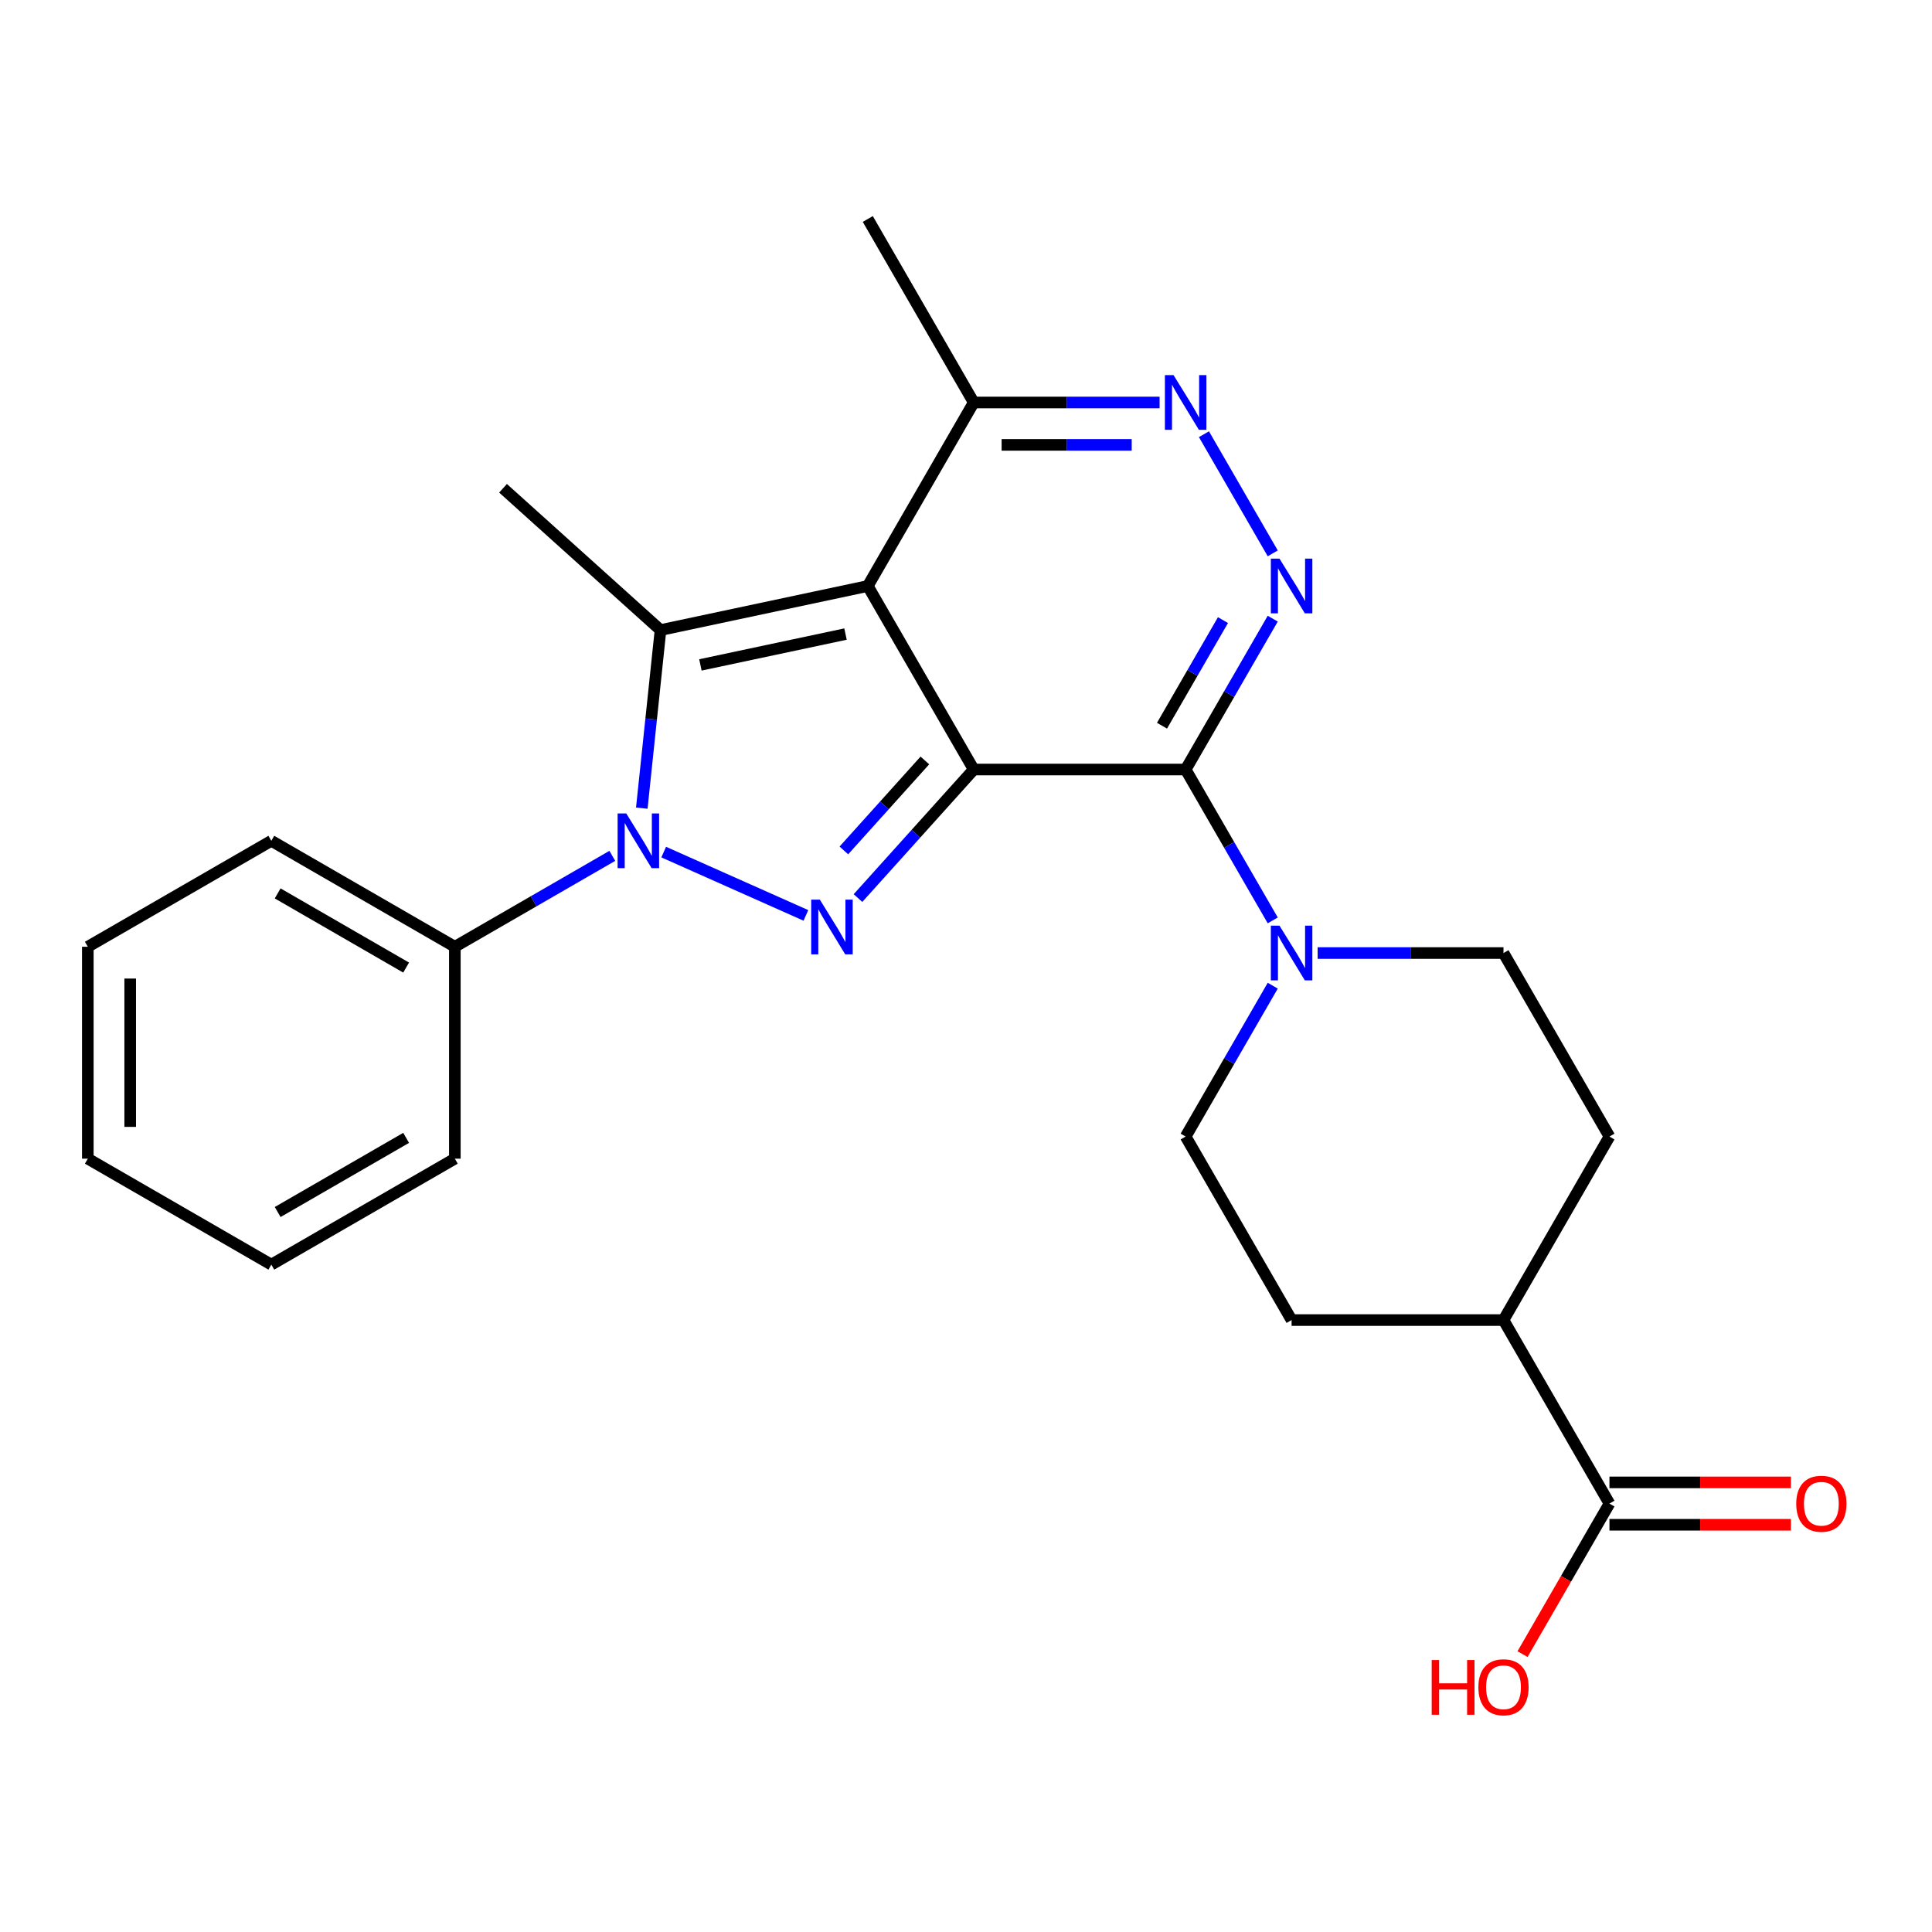 <?xml version='1.0' encoding='iso-8859-1'?>
<svg version='1.1' baseProfile='full'
              xmlns='http://www.w3.org/2000/svg'
                      xmlns:rdkit='http://www.rdkit.org/xml'
                      xmlns:xlink='http://www.w3.org/1999/xlink'
                  xml:space='preserve'
width='1000px' height='1000px' viewBox='0 0 1000 1000'>
<!-- END OF HEADER -->
<rect style='opacity:1.0;fill:#FFFFFF;stroke:none' width='1000' height='1000' x='0' y='0'> </rect>
<path class='bond-0' d='M 504.004,398.305 L 449.164,303.319' style='fill:none;fill-rule:evenodd;stroke:#000000;stroke-width:6px;stroke-linecap:butt;stroke-linejoin:miter;stroke-opacity:1' />
<path class='bond-1' d='M 504.004,398.305 L 474.05,431.573' style='fill:none;fill-rule:evenodd;stroke:#000000;stroke-width:6px;stroke-linecap:butt;stroke-linejoin:miter;stroke-opacity:1' />
<path class='bond-1' d='M 474.05,431.573 L 444.095,464.841' style='fill:none;fill-rule:evenodd;stroke:#0000FF;stroke-width:6px;stroke-linecap:butt;stroke-linejoin:miter;stroke-opacity:1' />
<path class='bond-1' d='M 478.716,393.607 L 457.748,416.895' style='fill:none;fill-rule:evenodd;stroke:#000000;stroke-width:6px;stroke-linecap:butt;stroke-linejoin:miter;stroke-opacity:1' />
<path class='bond-1' d='M 457.748,416.895 L 436.78,440.182' style='fill:none;fill-rule:evenodd;stroke:#0000FF;stroke-width:6px;stroke-linecap:butt;stroke-linejoin:miter;stroke-opacity:1' />
<path class='bond-2' d='M 504.004,398.305 L 613.686,398.305' style='fill:none;fill-rule:evenodd;stroke:#000000;stroke-width:6px;stroke-linecap:butt;stroke-linejoin:miter;stroke-opacity:1' />
<path class='bond-4' d='M 449.164,303.319 L 341.879,326.123' style='fill:none;fill-rule:evenodd;stroke:#000000;stroke-width:6px;stroke-linecap:butt;stroke-linejoin:miter;stroke-opacity:1' />
<path class='bond-4' d='M 437.632,328.196 L 362.533,344.159' style='fill:none;fill-rule:evenodd;stroke:#000000;stroke-width:6px;stroke-linecap:butt;stroke-linejoin:miter;stroke-opacity:1' />
<path class='bond-8' d='M 449.164,303.319 L 504.004,208.332' style='fill:none;fill-rule:evenodd;stroke:#000000;stroke-width:6px;stroke-linecap:butt;stroke-linejoin:miter;stroke-opacity:1' />
<path class='bond-3' d='M 417.131,473.812 L 343.528,441.041' style='fill:none;fill-rule:evenodd;stroke:#0000FF;stroke-width:6px;stroke-linecap:butt;stroke-linejoin:miter;stroke-opacity:1' />
<path class='bond-5' d='M 613.686,398.305 L 636.227,359.263' style='fill:none;fill-rule:evenodd;stroke:#000000;stroke-width:6px;stroke-linecap:butt;stroke-linejoin:miter;stroke-opacity:1' />
<path class='bond-5' d='M 636.227,359.263 L 658.768,320.221' style='fill:none;fill-rule:evenodd;stroke:#0000FF;stroke-width:6px;stroke-linecap:butt;stroke-linejoin:miter;stroke-opacity:1' />
<path class='bond-5' d='M 601.451,375.625 L 617.229,348.295' style='fill:none;fill-rule:evenodd;stroke:#000000;stroke-width:6px;stroke-linecap:butt;stroke-linejoin:miter;stroke-opacity:1' />
<path class='bond-5' d='M 617.229,348.295 L 633.008,320.965' style='fill:none;fill-rule:evenodd;stroke:#0000FF;stroke-width:6px;stroke-linecap:butt;stroke-linejoin:miter;stroke-opacity:1' />
<path class='bond-7' d='M 613.686,398.305 L 636.227,437.348' style='fill:none;fill-rule:evenodd;stroke:#000000;stroke-width:6px;stroke-linecap:butt;stroke-linejoin:miter;stroke-opacity:1' />
<path class='bond-7' d='M 636.227,437.348 L 658.768,476.39' style='fill:none;fill-rule:evenodd;stroke:#0000FF;stroke-width:6px;stroke-linecap:butt;stroke-linejoin:miter;stroke-opacity:1' />
<path class='bond-10' d='M 316.933,442.987 L 276.18,466.515' style='fill:none;fill-rule:evenodd;stroke:#0000FF;stroke-width:6px;stroke-linecap:butt;stroke-linejoin:miter;stroke-opacity:1' />
<path class='bond-10' d='M 276.18,466.515 L 235.428,490.044' style='fill:none;fill-rule:evenodd;stroke:#000000;stroke-width:6px;stroke-linecap:butt;stroke-linejoin:miter;stroke-opacity:1' />
<path class='bond-26' d='M 332.191,418.301 L 337.035,372.212' style='fill:none;fill-rule:evenodd;stroke:#0000FF;stroke-width:6px;stroke-linecap:butt;stroke-linejoin:miter;stroke-opacity:1' />
<path class='bond-26' d='M 337.035,372.212 L 341.879,326.123' style='fill:none;fill-rule:evenodd;stroke:#000000;stroke-width:6px;stroke-linecap:butt;stroke-linejoin:miter;stroke-opacity:1' />
<path class='bond-17' d='M 341.879,326.123 L 260.37,252.732' style='fill:none;fill-rule:evenodd;stroke:#000000;stroke-width:6px;stroke-linecap:butt;stroke-linejoin:miter;stroke-opacity:1' />
<path class='bond-6' d='M 658.768,286.417 L 623.162,224.746' style='fill:none;fill-rule:evenodd;stroke:#0000FF;stroke-width:6px;stroke-linecap:butt;stroke-linejoin:miter;stroke-opacity:1' />
<path class='bond-25' d='M 600.204,208.332 L 552.104,208.332' style='fill:none;fill-rule:evenodd;stroke:#0000FF;stroke-width:6px;stroke-linecap:butt;stroke-linejoin:miter;stroke-opacity:1' />
<path class='bond-25' d='M 552.104,208.332 L 504.004,208.332' style='fill:none;fill-rule:evenodd;stroke:#000000;stroke-width:6px;stroke-linecap:butt;stroke-linejoin:miter;stroke-opacity:1' />
<path class='bond-25' d='M 585.774,230.268 L 552.104,230.268' style='fill:none;fill-rule:evenodd;stroke:#0000FF;stroke-width:6px;stroke-linecap:butt;stroke-linejoin:miter;stroke-opacity:1' />
<path class='bond-25' d='M 552.104,230.268 L 518.434,230.268' style='fill:none;fill-rule:evenodd;stroke:#000000;stroke-width:6px;stroke-linecap:butt;stroke-linejoin:miter;stroke-opacity:1' />
<path class='bond-11' d='M 658.768,510.194 L 636.227,549.236' style='fill:none;fill-rule:evenodd;stroke:#0000FF;stroke-width:6px;stroke-linecap:butt;stroke-linejoin:miter;stroke-opacity:1' />
<path class='bond-11' d='M 636.227,549.236 L 613.686,588.279' style='fill:none;fill-rule:evenodd;stroke:#000000;stroke-width:6px;stroke-linecap:butt;stroke-linejoin:miter;stroke-opacity:1' />
<path class='bond-12' d='M 682.008,493.292 L 730.108,493.292' style='fill:none;fill-rule:evenodd;stroke:#0000FF;stroke-width:6px;stroke-linecap:butt;stroke-linejoin:miter;stroke-opacity:1' />
<path class='bond-12' d='M 730.108,493.292 L 778.207,493.292' style='fill:none;fill-rule:evenodd;stroke:#000000;stroke-width:6px;stroke-linecap:butt;stroke-linejoin:miter;stroke-opacity:1' />
<path class='bond-19' d='M 504.004,208.332 L 449.164,113.345' style='fill:none;fill-rule:evenodd;stroke:#000000;stroke-width:6px;stroke-linecap:butt;stroke-linejoin:miter;stroke-opacity:1' />
<path class='bond-9' d='M 833.048,778.252 L 778.207,683.265' style='fill:none;fill-rule:evenodd;stroke:#000000;stroke-width:6px;stroke-linecap:butt;stroke-linejoin:miter;stroke-opacity:1' />
<path class='bond-14' d='M 833.048,789.22 L 880.018,789.22' style='fill:none;fill-rule:evenodd;stroke:#000000;stroke-width:6px;stroke-linecap:butt;stroke-linejoin:miter;stroke-opacity:1' />
<path class='bond-14' d='M 880.018,789.22 L 926.987,789.22' style='fill:none;fill-rule:evenodd;stroke:#FF0000;stroke-width:6px;stroke-linecap:butt;stroke-linejoin:miter;stroke-opacity:1' />
<path class='bond-14' d='M 833.048,767.284 L 880.018,767.284' style='fill:none;fill-rule:evenodd;stroke:#000000;stroke-width:6px;stroke-linecap:butt;stroke-linejoin:miter;stroke-opacity:1' />
<path class='bond-14' d='M 880.018,767.284 L 926.987,767.284' style='fill:none;fill-rule:evenodd;stroke:#FF0000;stroke-width:6px;stroke-linecap:butt;stroke-linejoin:miter;stroke-opacity:1' />
<path class='bond-18' d='M 833.048,778.252 L 810.553,817.214' style='fill:none;fill-rule:evenodd;stroke:#000000;stroke-width:6px;stroke-linecap:butt;stroke-linejoin:miter;stroke-opacity:1' />
<path class='bond-18' d='M 810.553,817.214 L 788.058,856.177' style='fill:none;fill-rule:evenodd;stroke:#FF0000;stroke-width:6px;stroke-linecap:butt;stroke-linejoin:miter;stroke-opacity:1' />
<path class='bond-20' d='M 235.428,490.044 L 140.441,435.203' style='fill:none;fill-rule:evenodd;stroke:#000000;stroke-width:6px;stroke-linecap:butt;stroke-linejoin:miter;stroke-opacity:1' />
<path class='bond-20' d='M 210.212,500.815 L 143.721,462.426' style='fill:none;fill-rule:evenodd;stroke:#000000;stroke-width:6px;stroke-linecap:butt;stroke-linejoin:miter;stroke-opacity:1' />
<path class='bond-21' d='M 235.428,490.044 L 235.428,599.725' style='fill:none;fill-rule:evenodd;stroke:#000000;stroke-width:6px;stroke-linecap:butt;stroke-linejoin:miter;stroke-opacity:1' />
<path class='bond-15' d='M 613.686,588.279 L 668.526,683.265' style='fill:none;fill-rule:evenodd;stroke:#000000;stroke-width:6px;stroke-linecap:butt;stroke-linejoin:miter;stroke-opacity:1' />
<path class='bond-16' d='M 778.207,493.292 L 833.048,588.279' style='fill:none;fill-rule:evenodd;stroke:#000000;stroke-width:6px;stroke-linecap:butt;stroke-linejoin:miter;stroke-opacity:1' />
<path class='bond-13' d='M 778.207,683.265 L 833.048,588.279' style='fill:none;fill-rule:evenodd;stroke:#000000;stroke-width:6px;stroke-linecap:butt;stroke-linejoin:miter;stroke-opacity:1' />
<path class='bond-27' d='M 778.207,683.265 L 668.526,683.265' style='fill:none;fill-rule:evenodd;stroke:#000000;stroke-width:6px;stroke-linecap:butt;stroke-linejoin:miter;stroke-opacity:1' />
<path class='bond-23' d='M 140.441,435.203 L 45.455,490.044' style='fill:none;fill-rule:evenodd;stroke:#000000;stroke-width:6px;stroke-linecap:butt;stroke-linejoin:miter;stroke-opacity:1' />
<path class='bond-22' d='M 235.428,599.725 L 140.441,654.565' style='fill:none;fill-rule:evenodd;stroke:#000000;stroke-width:6px;stroke-linecap:butt;stroke-linejoin:miter;stroke-opacity:1' />
<path class='bond-22' d='M 210.212,588.954 L 143.721,627.342' style='fill:none;fill-rule:evenodd;stroke:#000000;stroke-width:6px;stroke-linecap:butt;stroke-linejoin:miter;stroke-opacity:1' />
<path class='bond-24' d='M 140.441,654.565 L 45.455,599.725' style='fill:none;fill-rule:evenodd;stroke:#000000;stroke-width:6px;stroke-linecap:butt;stroke-linejoin:miter;stroke-opacity:1' />
<path class='bond-28' d='M 45.455,490.044 L 45.455,599.725' style='fill:none;fill-rule:evenodd;stroke:#000000;stroke-width:6px;stroke-linecap:butt;stroke-linejoin:miter;stroke-opacity:1' />
<path class='bond-28' d='M 67.391,506.496 L 67.391,583.273' style='fill:none;fill-rule:evenodd;stroke:#000000;stroke-width:6px;stroke-linecap:butt;stroke-linejoin:miter;stroke-opacity:1' />
<path  class='atom-2' d='M 424.353 465.654
L 433.633 480.654
Q 434.553 482.134, 436.033 484.814
Q 437.513 487.494, 437.593 487.654
L 437.593 465.654
L 441.353 465.654
L 441.353 493.974
L 437.473 493.974
L 427.513 477.574
Q 426.353 475.654, 425.113 473.454
Q 423.913 471.254, 423.553 470.574
L 423.553 493.974
L 419.873 493.974
L 419.873 465.654
L 424.353 465.654
' fill='#0000FF'/>
<path  class='atom-4' d='M 324.155 421.043
L 333.435 436.043
Q 334.355 437.523, 335.835 440.203
Q 337.315 442.883, 337.395 443.043
L 337.395 421.043
L 341.155 421.043
L 341.155 449.363
L 337.275 449.363
L 327.315 432.963
Q 326.155 431.043, 324.915 428.843
Q 323.715 426.643, 323.355 425.963
L 323.355 449.363
L 319.675 449.363
L 319.675 421.043
L 324.155 421.043
' fill='#0000FF'/>
<path  class='atom-6' d='M 662.266 289.159
L 671.546 304.159
Q 672.466 305.639, 673.946 308.319
Q 675.426 310.999, 675.506 311.159
L 675.506 289.159
L 679.266 289.159
L 679.266 317.479
L 675.386 317.479
L 665.426 301.079
Q 664.266 299.159, 663.026 296.959
Q 661.826 294.759, 661.466 294.079
L 661.466 317.479
L 657.786 317.479
L 657.786 289.159
L 662.266 289.159
' fill='#0000FF'/>
<path  class='atom-7' d='M 607.426 194.172
L 616.706 209.172
Q 617.626 210.652, 619.106 213.332
Q 620.586 216.012, 620.666 216.172
L 620.666 194.172
L 624.426 194.172
L 624.426 222.492
L 620.546 222.492
L 610.586 206.092
Q 609.426 204.172, 608.186 201.972
Q 606.986 199.772, 606.626 199.092
L 606.626 222.492
L 602.946 222.492
L 602.946 194.172
L 607.426 194.172
' fill='#0000FF'/>
<path  class='atom-8' d='M 662.266 479.132
L 671.546 494.132
Q 672.466 495.612, 673.946 498.292
Q 675.426 500.972, 675.506 501.132
L 675.506 479.132
L 679.266 479.132
L 679.266 507.452
L 675.386 507.452
L 665.426 491.052
Q 664.266 489.132, 663.026 486.932
Q 661.826 484.732, 661.466 484.052
L 661.466 507.452
L 657.786 507.452
L 657.786 479.132
L 662.266 479.132
' fill='#0000FF'/>
<path  class='atom-15' d='M 929.729 778.332
Q 929.729 771.532, 933.089 767.732
Q 936.449 763.932, 942.729 763.932
Q 949.009 763.932, 952.369 767.732
Q 955.729 771.532, 955.729 778.332
Q 955.729 785.212, 952.329 789.132
Q 948.929 793.012, 942.729 793.012
Q 936.489 793.012, 933.089 789.132
Q 929.729 785.252, 929.729 778.332
M 942.729 789.812
Q 947.049 789.812, 949.369 786.932
Q 951.729 784.012, 951.729 778.332
Q 951.729 772.772, 949.369 769.972
Q 947.049 767.132, 942.729 767.132
Q 938.409 767.132, 936.049 769.932
Q 933.729 772.732, 933.729 778.332
Q 933.729 784.052, 936.049 786.932
Q 938.409 789.812, 942.729 789.812
' fill='#FF0000'/>
<path  class='atom-19' d='M 741.047 859.239
L 744.887 859.239
L 744.887 871.279
L 759.367 871.279
L 759.367 859.239
L 763.207 859.239
L 763.207 887.559
L 759.367 887.559
L 759.367 874.479
L 744.887 874.479
L 744.887 887.559
L 741.047 887.559
L 741.047 859.239
' fill='#FF0000'/>
<path  class='atom-19' d='M 765.207 873.319
Q 765.207 866.519, 768.567 862.719
Q 771.927 858.919, 778.207 858.919
Q 784.487 858.919, 787.847 862.719
Q 791.207 866.519, 791.207 873.319
Q 791.207 880.199, 787.807 884.119
Q 784.407 887.999, 778.207 887.999
Q 771.967 887.999, 768.567 884.119
Q 765.207 880.239, 765.207 873.319
M 778.207 884.799
Q 782.527 884.799, 784.847 881.919
Q 787.207 878.999, 787.207 873.319
Q 787.207 867.759, 784.847 864.959
Q 782.527 862.119, 778.207 862.119
Q 773.887 862.119, 771.527 864.919
Q 769.207 867.719, 769.207 873.319
Q 769.207 879.039, 771.527 881.919
Q 773.887 884.799, 778.207 884.799
' fill='#FF0000'/>
</svg>
